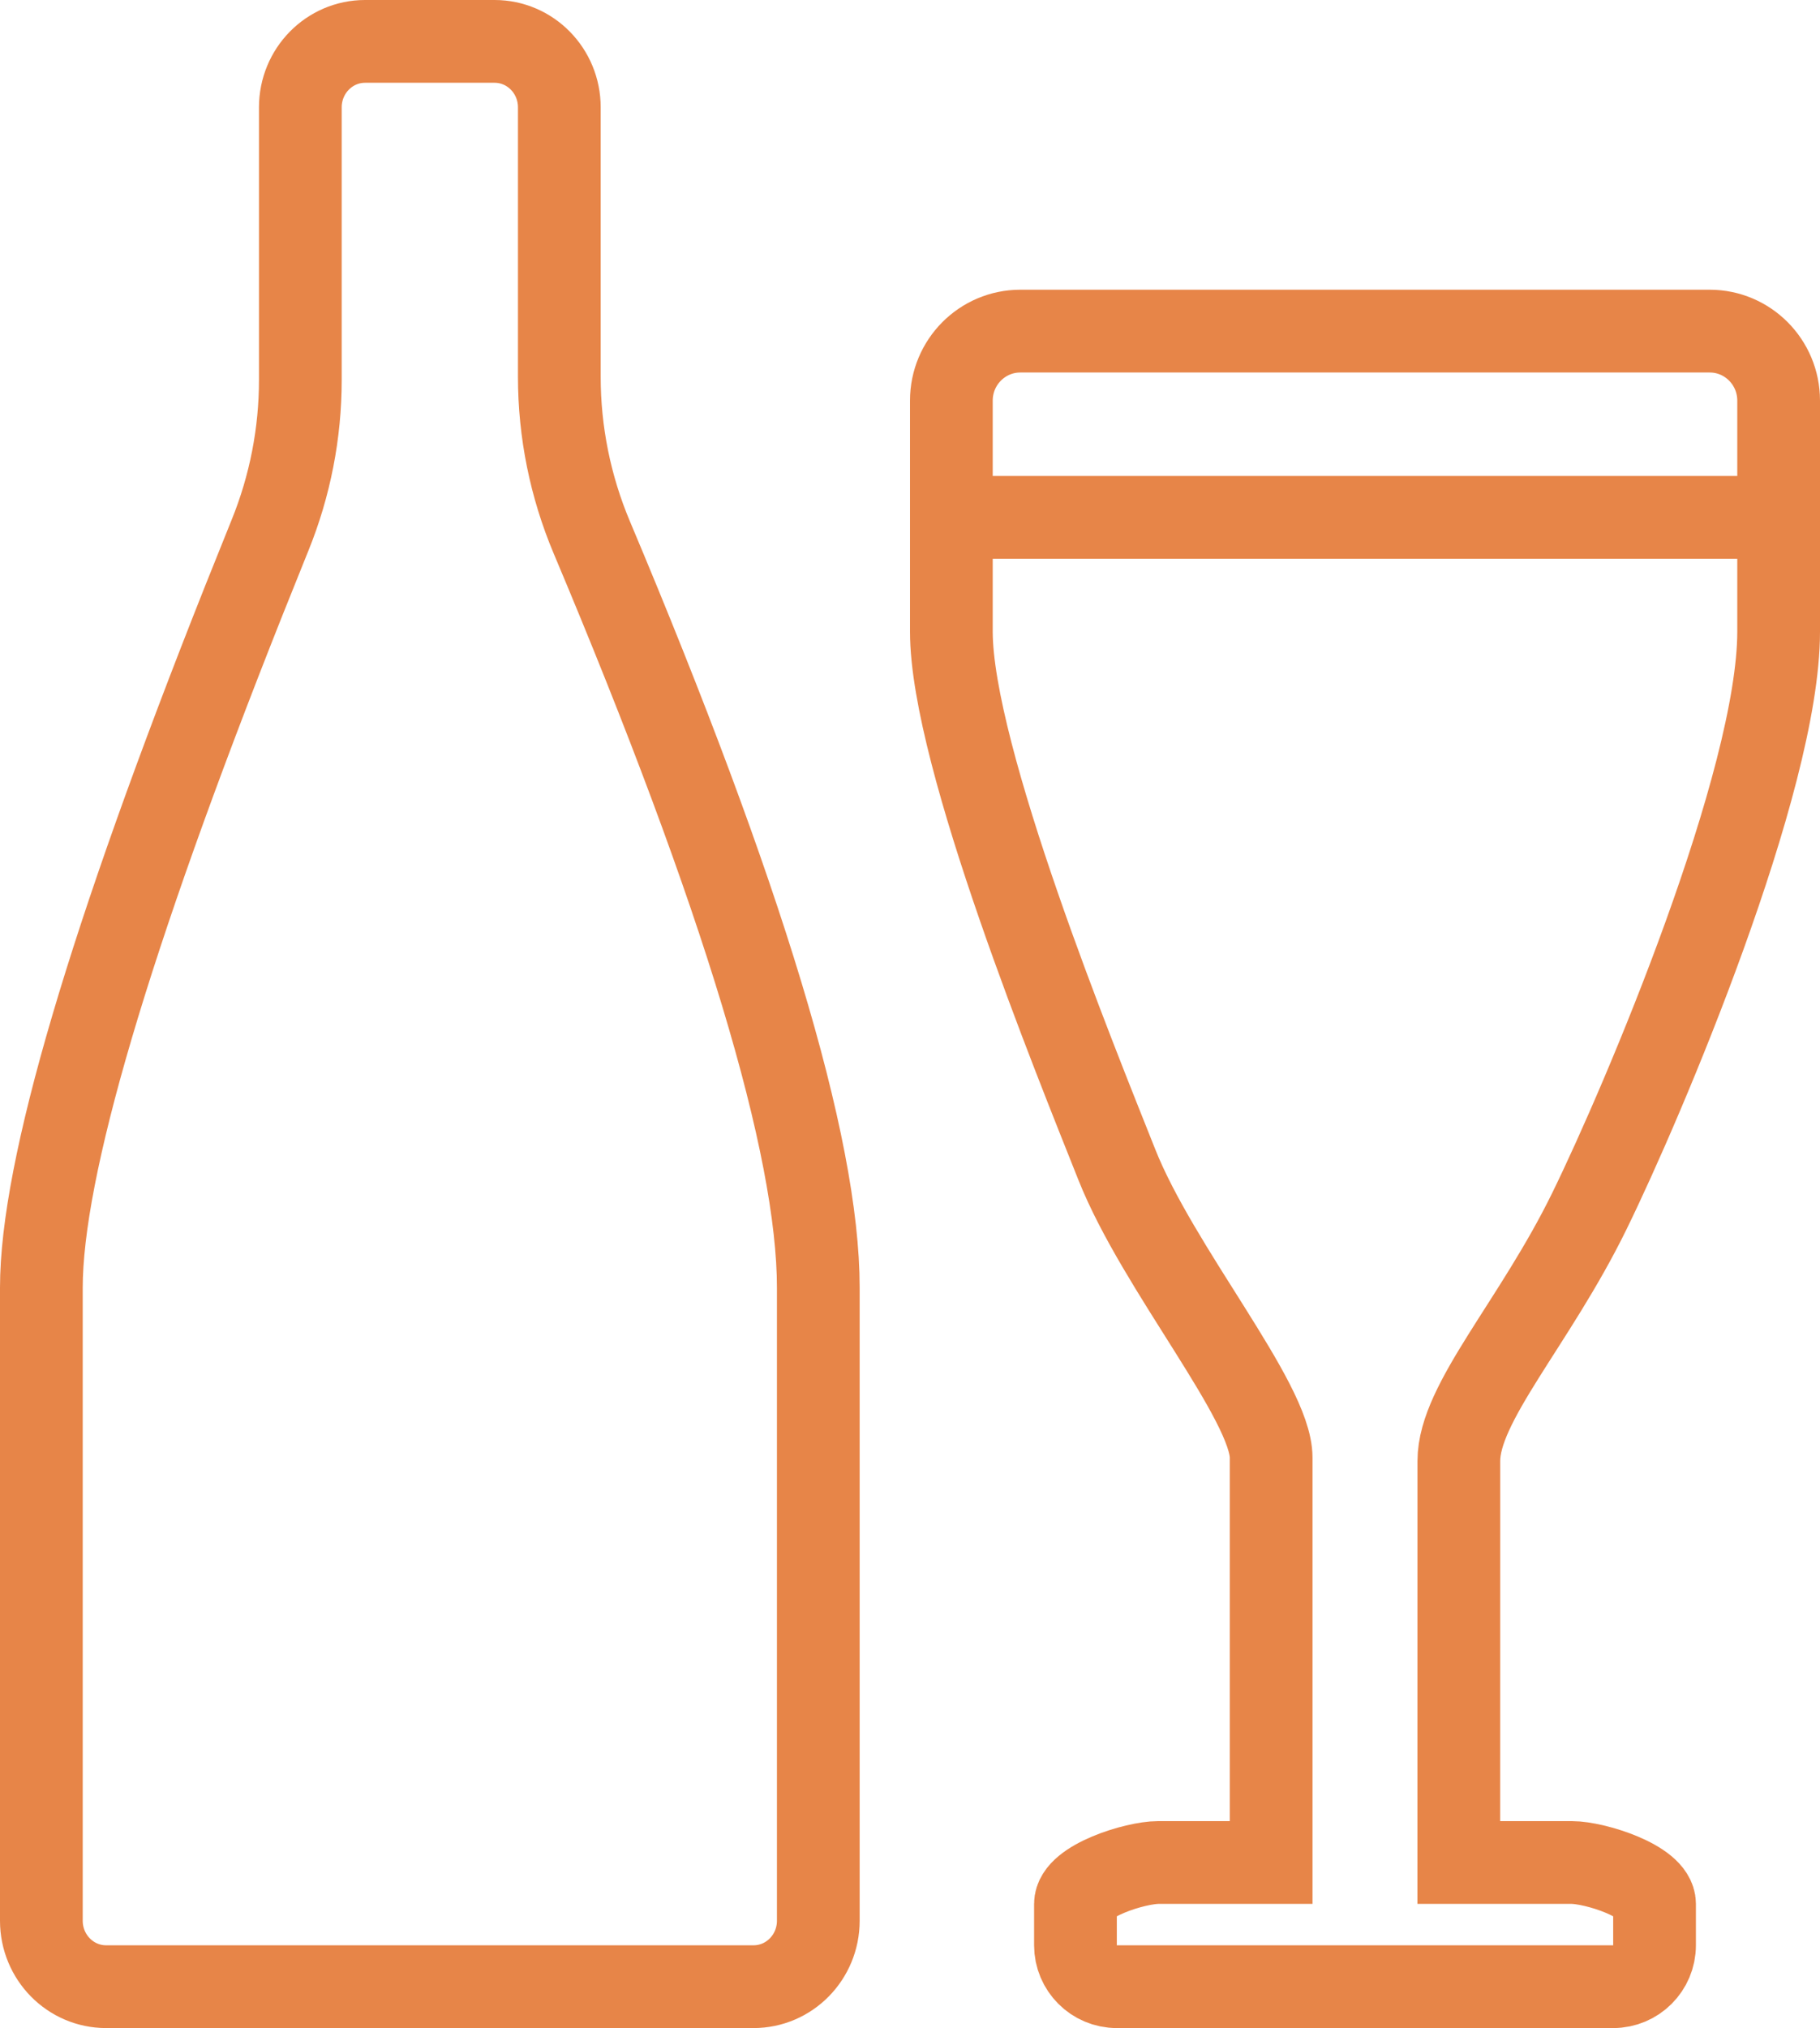<svg xmlns="http://www.w3.org/2000/svg" width="44" height="49" viewBox="0 0 44 49"><g fill="none" fill-rule="evenodd" stroke="#E78548" stroke-width="2" transform="translate(1 1)"><path d="M12.522 8.104 12.522 1.593C12.522.713 11.821 0 10.957 0L7.826 0C6.962 0 6.261.713 6.261 1.593L6.261 8.179C6.261 9.466 6.012 10.742 5.527 11.935L4.896 13.506C1.632 21.716 0 27.252 0 30.111L0 45.407C0 46.287.701 47 1.565 47L17.217 47C18.082 47 18.783 46.287 18.783 45.407L18.783 30.111C18.783 26.684 16.957 20.641 13.307 11.984 12.789 10.756 12.522 9.436 12.522 8.104ZM40.333 7C41.254 7 42 7.752 42 8.679L42 14.261C42 17.874 38.75 25.555 37.425 28.261 36.1 30.967 34.269 32.891 34.269 34.296L34.268 44 37 44C37.552 44 39 44.448 39 45L39 46C39 46.552 38.552 47 38 47L26 47C25.448 47 25 46.552 25 46L25 45C25 44.448 26.448 44 27 44L29.731 44 29.731 34.217C29.731 32.86 27 29.656 26 27.138 25 24.621 22 17.275 22 14.261L22 8.679C22 7.752 22.746 7 23.667 7L40.333 7Z"/><line x1="22.5" x2="42.5" y1="11.5" y2="11.5"/></g></svg>